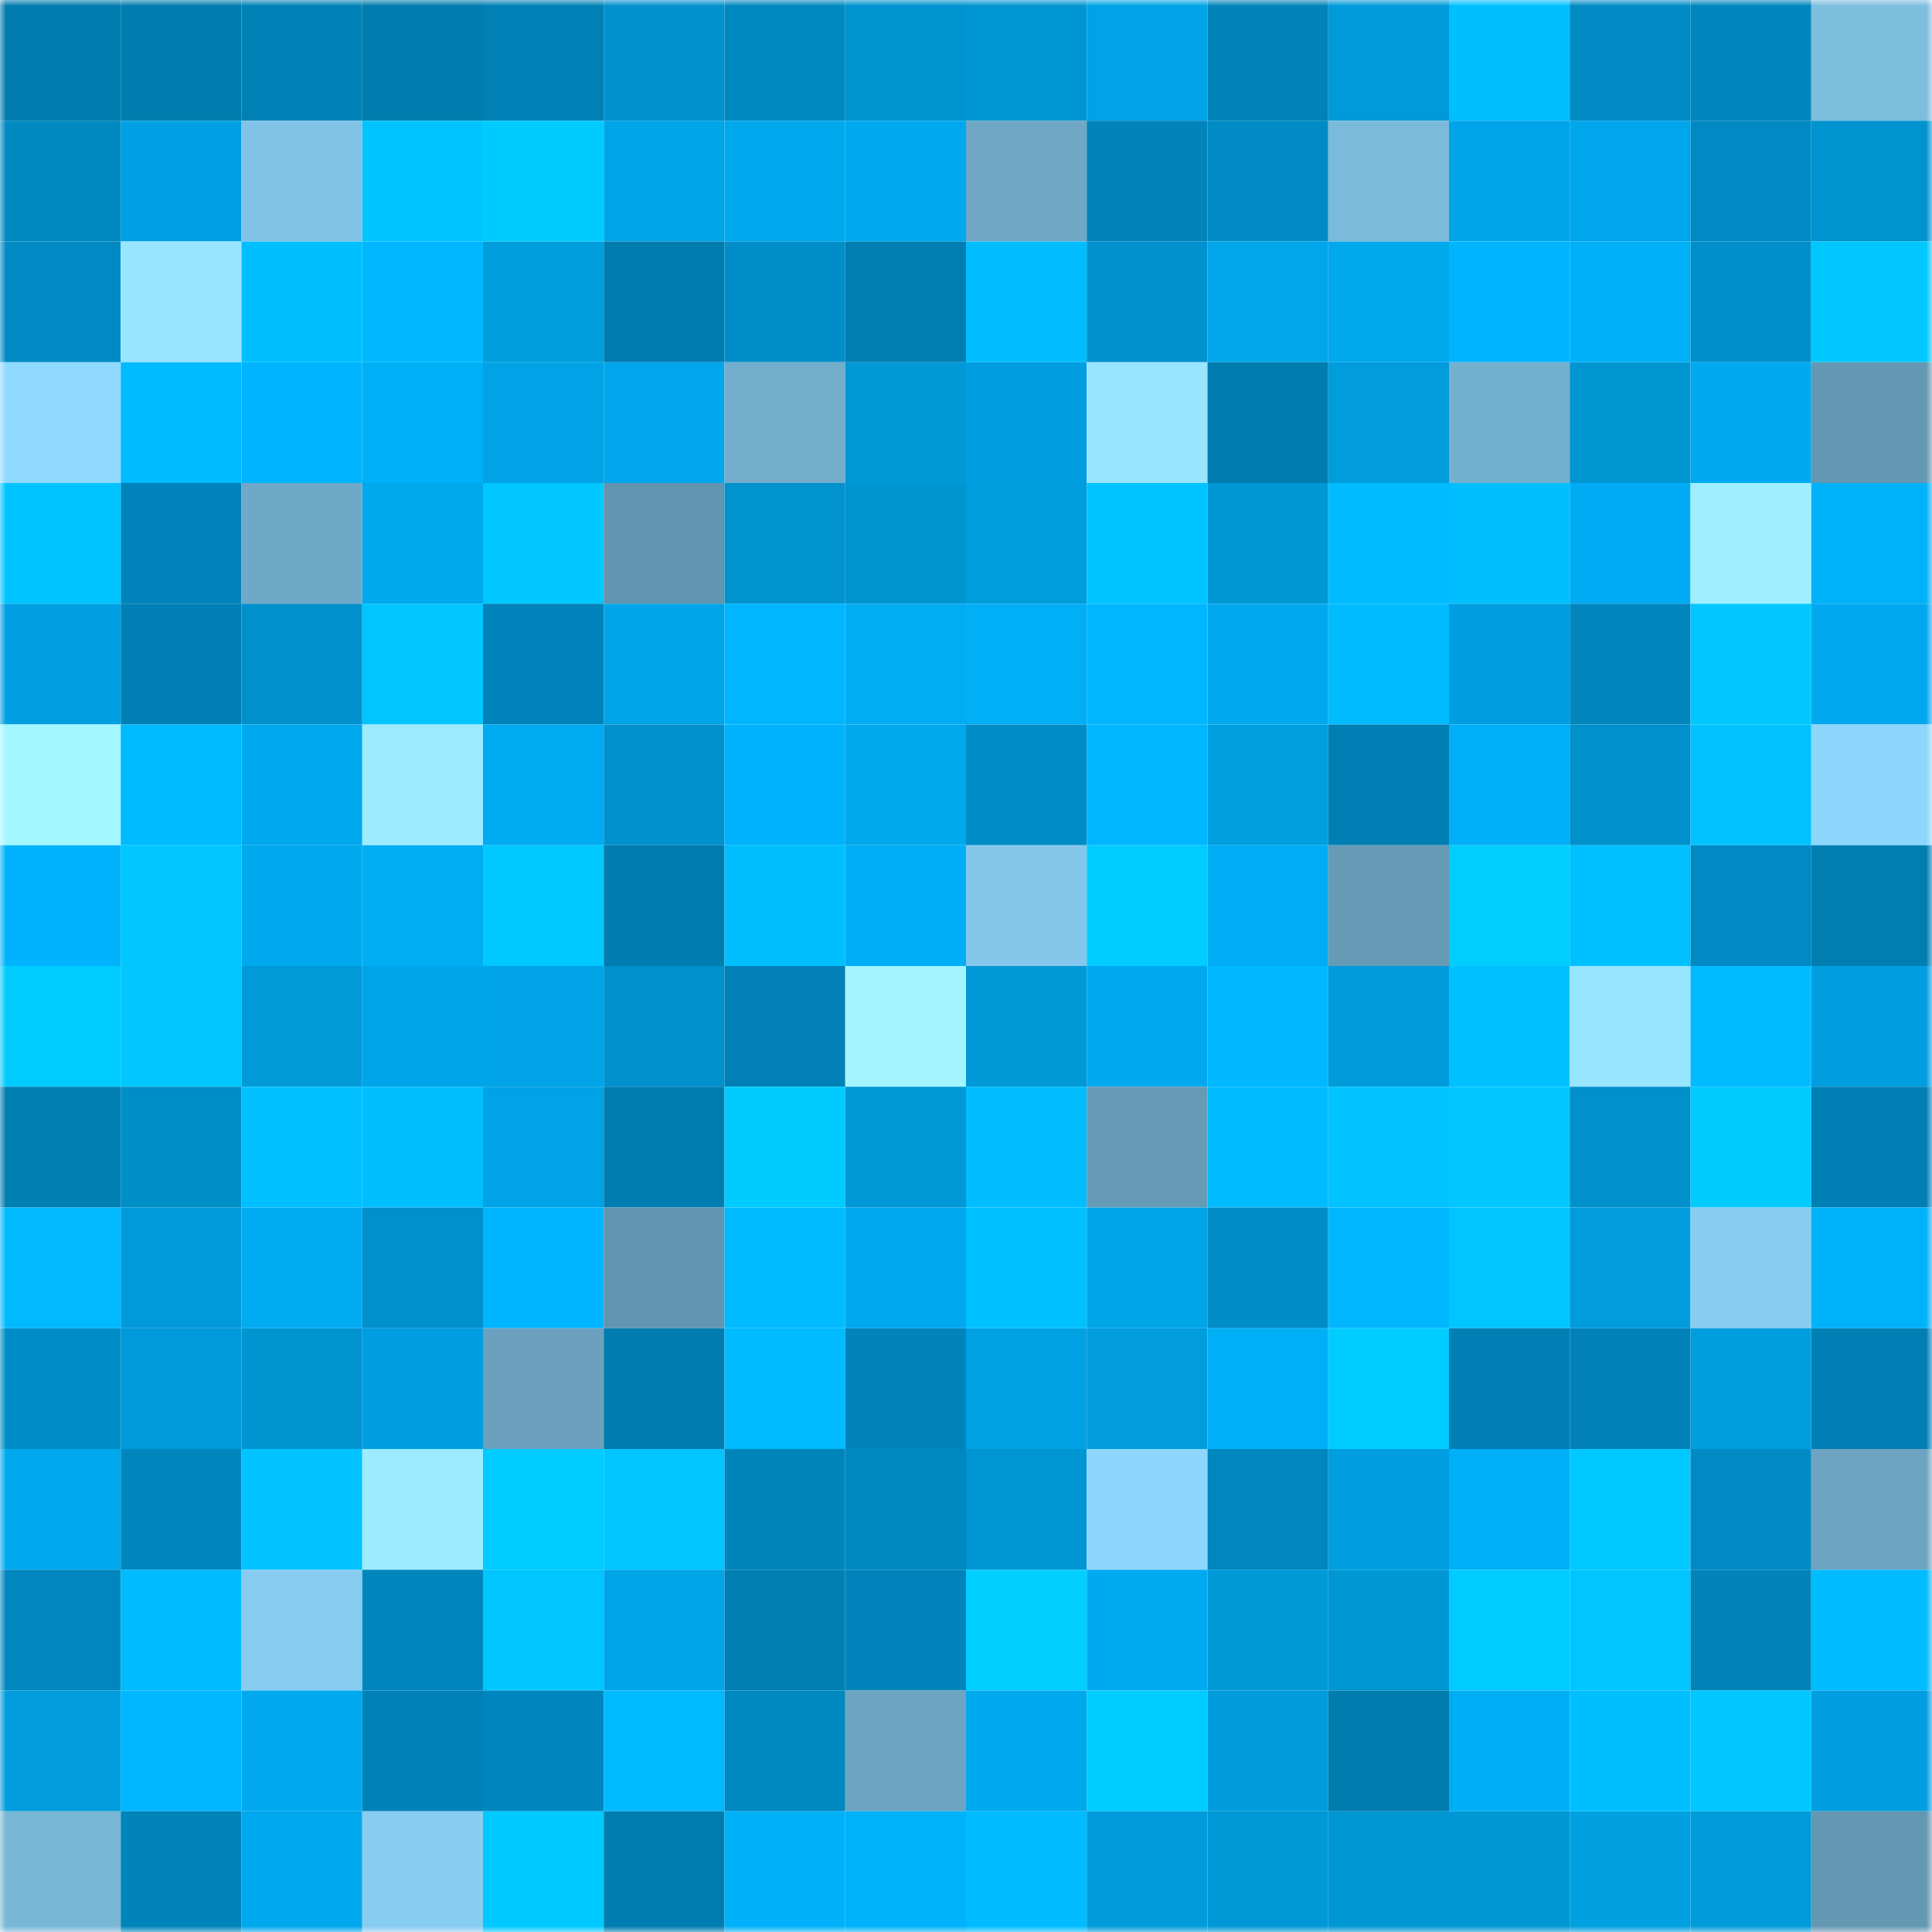 <svg viewBox="0 0 160 160" fill="none" role="img" xmlns="http://www.w3.org/2000/svg" width="240" height="240" name="ens%2Ctofulab.eth"><mask id="642257716" mask-type="alpha" maskUnits="userSpaceOnUse" x="0" y="0" width="160" height="160"><rect width="160" height="160" fill="#FFFFFF"></rect></mask><g mask="url(#642257716)"><rect x="0" y="0" width="10" height="10" fill="#007cae"></rect><rect x="10" y="0" width="10" height="10" fill="#007cae"></rect><rect x="20" y="0" width="10" height="10" fill="#0081b6"></rect><rect x="30" y="0" width="10" height="10" fill="#007cae"></rect><rect x="40" y="0" width="10" height="10" fill="#0081b5"></rect><rect x="50" y="0" width="10" height="10" fill="#0091ce"></rect><rect x="60" y="0" width="10" height="10" fill="#0088c0"></rect><rect x="70" y="0" width="10" height="10" fill="#0093cf"></rect><rect x="80" y="0" width="10" height="10" fill="#0095d3"></rect><rect x="90" y="0" width="10" height="10" fill="#00a3e5"></rect><rect x="100" y="0" width="10" height="10" fill="#0083b8"></rect><rect x="110" y="0" width="10" height="10" fill="#0099d9"></rect><rect x="120" y="0" width="10" height="10" fill="#00bfff"></rect><rect x="130" y="0" width="10" height="10" fill="#008bc4"></rect><rect x="140" y="0" width="10" height="10" fill="#0085bc"></rect><rect x="150" y="0" width="10" height="10" fill="#7dbdde"></rect><rect x="0" y="10" width="10" height="10" fill="#0089c1"></rect><rect x="10" y="10" width="10" height="10" fill="#00a1e4"></rect><rect x="20" y="10" width="10" height="10" fill="#81c3e6"></rect><rect x="30" y="10" width="10" height="10" fill="#00c4ff"></rect><rect x="40" y="10" width="10" height="10" fill="#00cbff"></rect><rect x="50" y="10" width="10" height="10" fill="#00a5e8"></rect><rect x="60" y="10" width="10" height="10" fill="#00a9ee"></rect><rect x="70" y="10" width="10" height="10" fill="#00a9ef"></rect><rect x="80" y="10" width="10" height="10" fill="#6fa7c5"></rect><rect x="90" y="10" width="10" height="10" fill="#0084b9"></rect><rect x="100" y="10" width="10" height="10" fill="#008bc5"></rect><rect x="110" y="10" width="10" height="10" fill="#7bbadb"></rect><rect x="120" y="10" width="10" height="10" fill="#00a5e9"></rect><rect x="130" y="10" width="10" height="10" fill="#00a6eb"></rect><rect x="140" y="10" width="10" height="10" fill="#008ac4"></rect><rect x="150" y="10" width="10" height="10" fill="#0093cf"></rect><rect x="0" y="20" width="10" height="10" fill="#008ac4"></rect><rect x="10" y="20" width="10" height="10" fill="#98e5ff"></rect><rect x="20" y="20" width="10" height="10" fill="#00bfff"></rect><rect x="30" y="20" width="10" height="10" fill="#00b8ff"></rect><rect x="40" y="20" width="10" height="10" fill="#009ddd"></rect><rect x="50" y="20" width="10" height="10" fill="#007cae"></rect><rect x="60" y="20" width="10" height="10" fill="#008ec9"></rect><rect x="70" y="20" width="10" height="10" fill="#007eb2"></rect><rect x="80" y="20" width="10" height="10" fill="#00bdff"></rect><rect x="90" y="20" width="10" height="10" fill="#0091ce"></rect><rect x="100" y="20" width="10" height="10" fill="#00a5ea"></rect><rect x="110" y="20" width="10" height="10" fill="#00a8ec"></rect><rect x="120" y="20" width="10" height="10" fill="#00b4fe"></rect><rect x="130" y="20" width="10" height="10" fill="#00b0f7"></rect><rect x="140" y="20" width="10" height="10" fill="#008fca"></rect><rect x="150" y="20" width="10" height="10" fill="#00c8ff"></rect><rect x="0" y="30" width="10" height="10" fill="#8fd9ff"></rect><rect x="10" y="30" width="10" height="10" fill="#00baff"></rect><rect x="20" y="30" width="10" height="10" fill="#00b4ff"></rect><rect x="30" y="30" width="10" height="10" fill="#00b0f7"></rect><rect x="40" y="30" width="10" height="10" fill="#00a3e5"></rect><rect x="50" y="30" width="10" height="10" fill="#00a6eb"></rect><rect x="60" y="30" width="10" height="10" fill="#73aecc"></rect><rect x="70" y="30" width="10" height="10" fill="#0098d6"></rect><rect x="80" y="30" width="10" height="10" fill="#009ee0"></rect><rect x="90" y="30" width="10" height="10" fill="#98e5ff"></rect><rect x="100" y="30" width="10" height="10" fill="#007cae"></rect><rect x="110" y="30" width="10" height="10" fill="#009cdc"></rect><rect x="120" y="30" width="10" height="10" fill="#74b0cf"></rect><rect x="130" y="30" width="10" height="10" fill="#0096d2"></rect><rect x="140" y="30" width="10" height="10" fill="#00a9f0"></rect><rect x="150" y="30" width="10" height="10" fill="#6498b2"></rect><rect x="0" y="40" width="10" height="10" fill="#00c4ff"></rect><rect x="10" y="40" width="10" height="10" fill="#0084bb"></rect><rect x="20" y="40" width="10" height="10" fill="#70a9c7"></rect><rect x="30" y="40" width="10" height="10" fill="#00a8ec"></rect><rect x="40" y="40" width="10" height="10" fill="#00c7ff"></rect><rect x="50" y="40" width="10" height="10" fill="#6295af"></rect><rect x="60" y="40" width="10" height="10" fill="#0093ce"></rect><rect x="70" y="40" width="10" height="10" fill="#0094d1"></rect><rect x="80" y="40" width="10" height="10" fill="#009ddc"></rect><rect x="90" y="40" width="10" height="10" fill="#00c4ff"></rect><rect x="100" y="40" width="10" height="10" fill="#0097d5"></rect><rect x="110" y="40" width="10" height="10" fill="#00bbff"></rect><rect x="120" y="40" width="10" height="10" fill="#00bfff"></rect><rect x="130" y="40" width="10" height="10" fill="#00abf3"></rect><rect x="140" y="40" width="10" height="10" fill="#9eefff"></rect><rect x="150" y="40" width="10" height="10" fill="#00b2fa"></rect><rect x="0" y="50" width="10" height="10" fill="#009fe2"></rect><rect x="10" y="50" width="10" height="10" fill="#007fb4"></rect><rect x="20" y="50" width="10" height="10" fill="#0090cb"></rect><rect x="30" y="50" width="10" height="10" fill="#00c5ff"></rect><rect x="40" y="50" width="10" height="10" fill="#0083ba"></rect><rect x="50" y="50" width="10" height="10" fill="#00a5e8"></rect><rect x="60" y="50" width="10" height="10" fill="#00b7ff"></rect><rect x="70" y="50" width="10" height="10" fill="#00adf3"></rect><rect x="80" y="50" width="10" height="10" fill="#00aff6"></rect><rect x="90" y="50" width="10" height="10" fill="#00b6ff"></rect><rect x="100" y="50" width="10" height="10" fill="#00a9ee"></rect><rect x="110" y="50" width="10" height="10" fill="#00bcff"></rect><rect x="120" y="50" width="10" height="10" fill="#009ee0"></rect><rect x="130" y="50" width="10" height="10" fill="#0086bd"></rect><rect x="140" y="50" width="10" height="10" fill="#00c8ff"></rect><rect x="150" y="50" width="10" height="10" fill="#00a9ef"></rect><rect x="0" y="60" width="10" height="10" fill="#a3f7ff"></rect><rect x="10" y="60" width="10" height="10" fill="#00baff"></rect><rect x="20" y="60" width="10" height="10" fill="#00a8ee"></rect><rect x="30" y="60" width="10" height="10" fill="#9cebff"></rect><rect x="40" y="60" width="10" height="10" fill="#00abf1"></rect><rect x="50" y="60" width="10" height="10" fill="#0091ce"></rect><rect x="60" y="60" width="10" height="10" fill="#00b2fb"></rect><rect x="70" y="60" width="10" height="10" fill="#00a8ec"></rect><rect x="80" y="60" width="10" height="10" fill="#008cc6"></rect><rect x="90" y="60" width="10" height="10" fill="#00b7ff"></rect><rect x="100" y="60" width="10" height="10" fill="#009fdf"></rect><rect x="110" y="60" width="10" height="10" fill="#007fb4"></rect><rect x="120" y="60" width="10" height="10" fill="#00aff8"></rect><rect x="130" y="60" width="10" height="10" fill="#0090cb"></rect><rect x="140" y="60" width="10" height="10" fill="#00c2ff"></rect><rect x="150" y="60" width="10" height="10" fill="#8dd6fc"></rect><rect x="0" y="70" width="10" height="10" fill="#00b3fc"></rect><rect x="10" y="70" width="10" height="10" fill="#00c8ff"></rect><rect x="20" y="70" width="10" height="10" fill="#00a9ee"></rect><rect x="30" y="70" width="10" height="10" fill="#00adf3"></rect><rect x="40" y="70" width="10" height="10" fill="#00c9ff"></rect><rect x="50" y="70" width="10" height="10" fill="#007cae"></rect><rect x="60" y="70" width="10" height="10" fill="#00bfff"></rect><rect x="70" y="70" width="10" height="10" fill="#00aef6"></rect><rect x="80" y="70" width="10" height="10" fill="#84c7eb"></rect><rect x="90" y="70" width="10" height="10" fill="#00ccff"></rect><rect x="100" y="70" width="10" height="10" fill="#00acf4"></rect><rect x="110" y="70" width="10" height="10" fill="#669bb6"></rect><rect x="120" y="70" width="10" height="10" fill="#00ceff"></rect><rect x="130" y="70" width="10" height="10" fill="#00c0ff"></rect><rect x="140" y="70" width="10" height="10" fill="#0089c2"></rect><rect x="150" y="70" width="10" height="10" fill="#007eb2"></rect><rect x="0" y="80" width="10" height="10" fill="#00ccff"></rect><rect x="10" y="80" width="10" height="10" fill="#00c7ff"></rect><rect x="20" y="80" width="10" height="10" fill="#009ad9"></rect><rect x="30" y="80" width="10" height="10" fill="#00a4e8"></rect><rect x="40" y="80" width="10" height="10" fill="#00a4e7"></rect><rect x="50" y="80" width="10" height="10" fill="#0090cb"></rect><rect x="60" y="80" width="10" height="10" fill="#0080b6"></rect><rect x="70" y="80" width="10" height="10" fill="#a2f5ff"></rect><rect x="80" y="80" width="10" height="10" fill="#0098d6"></rect><rect x="90" y="80" width="10" height="10" fill="#00a9ef"></rect><rect x="100" y="80" width="10" height="10" fill="#00b8ff"></rect><rect x="110" y="80" width="10" height="10" fill="#009bda"></rect><rect x="120" y="80" width="10" height="10" fill="#00c1ff"></rect><rect x="130" y="80" width="10" height="10" fill="#98e5ff"></rect><rect x="140" y="80" width="10" height="10" fill="#00bbff"></rect><rect x="150" y="80" width="10" height="10" fill="#009ee0"></rect><rect x="0" y="90" width="10" height="10" fill="#007fb3"></rect><rect x="10" y="90" width="10" height="10" fill="#008ec7"></rect><rect x="20" y="90" width="10" height="10" fill="#00c0ff"></rect><rect x="30" y="90" width="10" height="10" fill="#00bfff"></rect><rect x="40" y="90" width="10" height="10" fill="#00a3e5"></rect><rect x="50" y="90" width="10" height="10" fill="#007db0"></rect><rect x="60" y="90" width="10" height="10" fill="#00cbff"></rect><rect x="70" y="90" width="10" height="10" fill="#0098d6"></rect><rect x="80" y="90" width="10" height="10" fill="#00bdff"></rect><rect x="90" y="90" width="10" height="10" fill="#669bb6"></rect><rect x="100" y="90" width="10" height="10" fill="#00bbff"></rect><rect x="110" y="90" width="10" height="10" fill="#00c3ff"></rect><rect x="120" y="90" width="10" height="10" fill="#00c8ff"></rect><rect x="130" y="90" width="10" height="10" fill="#0090cb"></rect><rect x="140" y="90" width="10" height="10" fill="#00cbff"></rect><rect x="150" y="90" width="10" height="10" fill="#007fb4"></rect><rect x="0" y="100" width="10" height="10" fill="#00b9ff"></rect><rect x="10" y="100" width="10" height="10" fill="#0099d9"></rect><rect x="20" y="100" width="10" height="10" fill="#00abf1"></rect><rect x="30" y="100" width="10" height="10" fill="#0090cb"></rect><rect x="40" y="100" width="10" height="10" fill="#00b5ff"></rect><rect x="50" y="100" width="10" height="10" fill="#6295af"></rect><rect x="60" y="100" width="10" height="10" fill="#00bbff"></rect><rect x="70" y="100" width="10" height="10" fill="#00a9ef"></rect><rect x="80" y="100" width="10" height="10" fill="#00c1ff"></rect><rect x="90" y="100" width="10" height="10" fill="#00a5e8"></rect><rect x="100" y="100" width="10" height="10" fill="#008cc7"></rect><rect x="110" y="100" width="10" height="10" fill="#00b7ff"></rect><rect x="120" y="100" width="10" height="10" fill="#00c6ff"></rect><rect x="130" y="100" width="10" height="10" fill="#009cdc"></rect><rect x="140" y="100" width="10" height="10" fill="#87ccf1"></rect><rect x="150" y="100" width="10" height="10" fill="#00b2fa"></rect><rect x="0" y="110" width="10" height="10" fill="#008dc7"></rect><rect x="10" y="110" width="10" height="10" fill="#0099d9"></rect><rect x="20" y="110" width="10" height="10" fill="#0094d0"></rect><rect x="30" y="110" width="10" height="10" fill="#009ee0"></rect><rect x="40" y="110" width="10" height="10" fill="#6ba1be"></rect><rect x="50" y="110" width="10" height="10" fill="#007cae"></rect><rect x="60" y="110" width="10" height="10" fill="#00bbff"></rect><rect x="70" y="110" width="10" height="10" fill="#0084b9"></rect><rect x="80" y="110" width="10" height="10" fill="#00a2e4"></rect><rect x="90" y="110" width="10" height="10" fill="#009cdc"></rect><rect x="100" y="110" width="10" height="10" fill="#00b0f7"></rect><rect x="110" y="110" width="10" height="10" fill="#00ccff"></rect><rect x="120" y="110" width="10" height="10" fill="#007fb4"></rect><rect x="130" y="110" width="10" height="10" fill="#0082b8"></rect><rect x="140" y="110" width="10" height="10" fill="#009ede"></rect><rect x="150" y="110" width="10" height="10" fill="#007fb4"></rect><rect x="0" y="120" width="10" height="10" fill="#00a9ee"></rect><rect x="10" y="120" width="10" height="10" fill="#0086bd"></rect><rect x="20" y="120" width="10" height="10" fill="#00c3ff"></rect><rect x="30" y="120" width="10" height="10" fill="#9cebff"></rect><rect x="40" y="120" width="10" height="10" fill="#00ccff"></rect><rect x="50" y="120" width="10" height="10" fill="#00c5ff"></rect><rect x="60" y="120" width="10" height="10" fill="#0085bb"></rect><rect x="70" y="120" width="10" height="10" fill="#0089c0"></rect><rect x="80" y="120" width="10" height="10" fill="#0095d3"></rect><rect x="90" y="120" width="10" height="10" fill="#8dd6fc"></rect><rect x="100" y="120" width="10" height="10" fill="#0087be"></rect><rect x="110" y="120" width="10" height="10" fill="#009ee0"></rect><rect x="120" y="120" width="10" height="10" fill="#00b0f7"></rect><rect x="130" y="120" width="10" height="10" fill="#00c9ff"></rect><rect x="140" y="120" width="10" height="10" fill="#008ac4"></rect><rect x="150" y="120" width="10" height="10" fill="#6da4c1"></rect><rect x="0" y="130" width="10" height="10" fill="#0087be"></rect><rect x="10" y="130" width="10" height="10" fill="#00bbff"></rect><rect x="20" y="130" width="10" height="10" fill="#87ccf0"></rect><rect x="30" y="130" width="10" height="10" fill="#0086bd"></rect><rect x="40" y="130" width="10" height="10" fill="#00c6ff"></rect><rect x="50" y="130" width="10" height="10" fill="#00a5e8"></rect><rect x="60" y="130" width="10" height="10" fill="#007fb2"></rect><rect x="70" y="130" width="10" height="10" fill="#0084bb"></rect><rect x="80" y="130" width="10" height="10" fill="#00cfff"></rect><rect x="90" y="130" width="10" height="10" fill="#00aaf0"></rect><rect x="100" y="130" width="10" height="10" fill="#0099d8"></rect><rect x="110" y="130" width="10" height="10" fill="#0097d5"></rect><rect x="120" y="130" width="10" height="10" fill="#00ccff"></rect><rect x="130" y="130" width="10" height="10" fill="#00c5ff"></rect><rect x="140" y="130" width="10" height="10" fill="#0084ba"></rect><rect x="150" y="130" width="10" height="10" fill="#00bcff"></rect><rect x="0" y="140" width="10" height="10" fill="#009cdd"></rect><rect x="10" y="140" width="10" height="10" fill="#00b6ff"></rect><rect x="20" y="140" width="10" height="10" fill="#00a9ee"></rect><rect x="30" y="140" width="10" height="10" fill="#0082b8"></rect><rect x="40" y="140" width="10" height="10" fill="#0086be"></rect><rect x="50" y="140" width="10" height="10" fill="#00baff"></rect><rect x="60" y="140" width="10" height="10" fill="#0088c1"></rect><rect x="70" y="140" width="10" height="10" fill="#6da4c1"></rect><rect x="80" y="140" width="10" height="10" fill="#00a8ed"></rect><rect x="90" y="140" width="10" height="10" fill="#00cdff"></rect><rect x="100" y="140" width="10" height="10" fill="#009bdc"></rect><rect x="110" y="140" width="10" height="10" fill="#007cae"></rect><rect x="120" y="140" width="10" height="10" fill="#00aef6"></rect><rect x="130" y="140" width="10" height="10" fill="#00bfff"></rect><rect x="140" y="140" width="10" height="10" fill="#00c7ff"></rect><rect x="150" y="140" width="10" height="10" fill="#009ee0"></rect><rect x="0" y="150" width="10" height="10" fill="#79b7d7"></rect><rect x="10" y="150" width="10" height="10" fill="#0084b9"></rect><rect x="20" y="150" width="10" height="10" fill="#00a8ee"></rect><rect x="30" y="150" width="10" height="10" fill="#87ccf1"></rect><rect x="40" y="150" width="10" height="10" fill="#00c9ff"></rect><rect x="50" y="150" width="10" height="10" fill="#007db0"></rect><rect x="60" y="150" width="10" height="10" fill="#00b1f9"></rect><rect x="70" y="150" width="10" height="10" fill="#00b2fa"></rect><rect x="80" y="150" width="10" height="10" fill="#00bbff"></rect><rect x="90" y="150" width="10" height="10" fill="#009bda"></rect><rect x="100" y="150" width="10" height="10" fill="#0098d6"></rect><rect x="110" y="150" width="10" height="10" fill="#0097d5"></rect><rect x="120" y="150" width="10" height="10" fill="#0097d4"></rect><rect x="130" y="150" width="10" height="10" fill="#00a0e1"></rect><rect x="140" y="150" width="10" height="10" fill="#009bdb"></rect><rect x="150" y="150" width="10" height="10" fill="#6498b2"></rect></g></svg>
